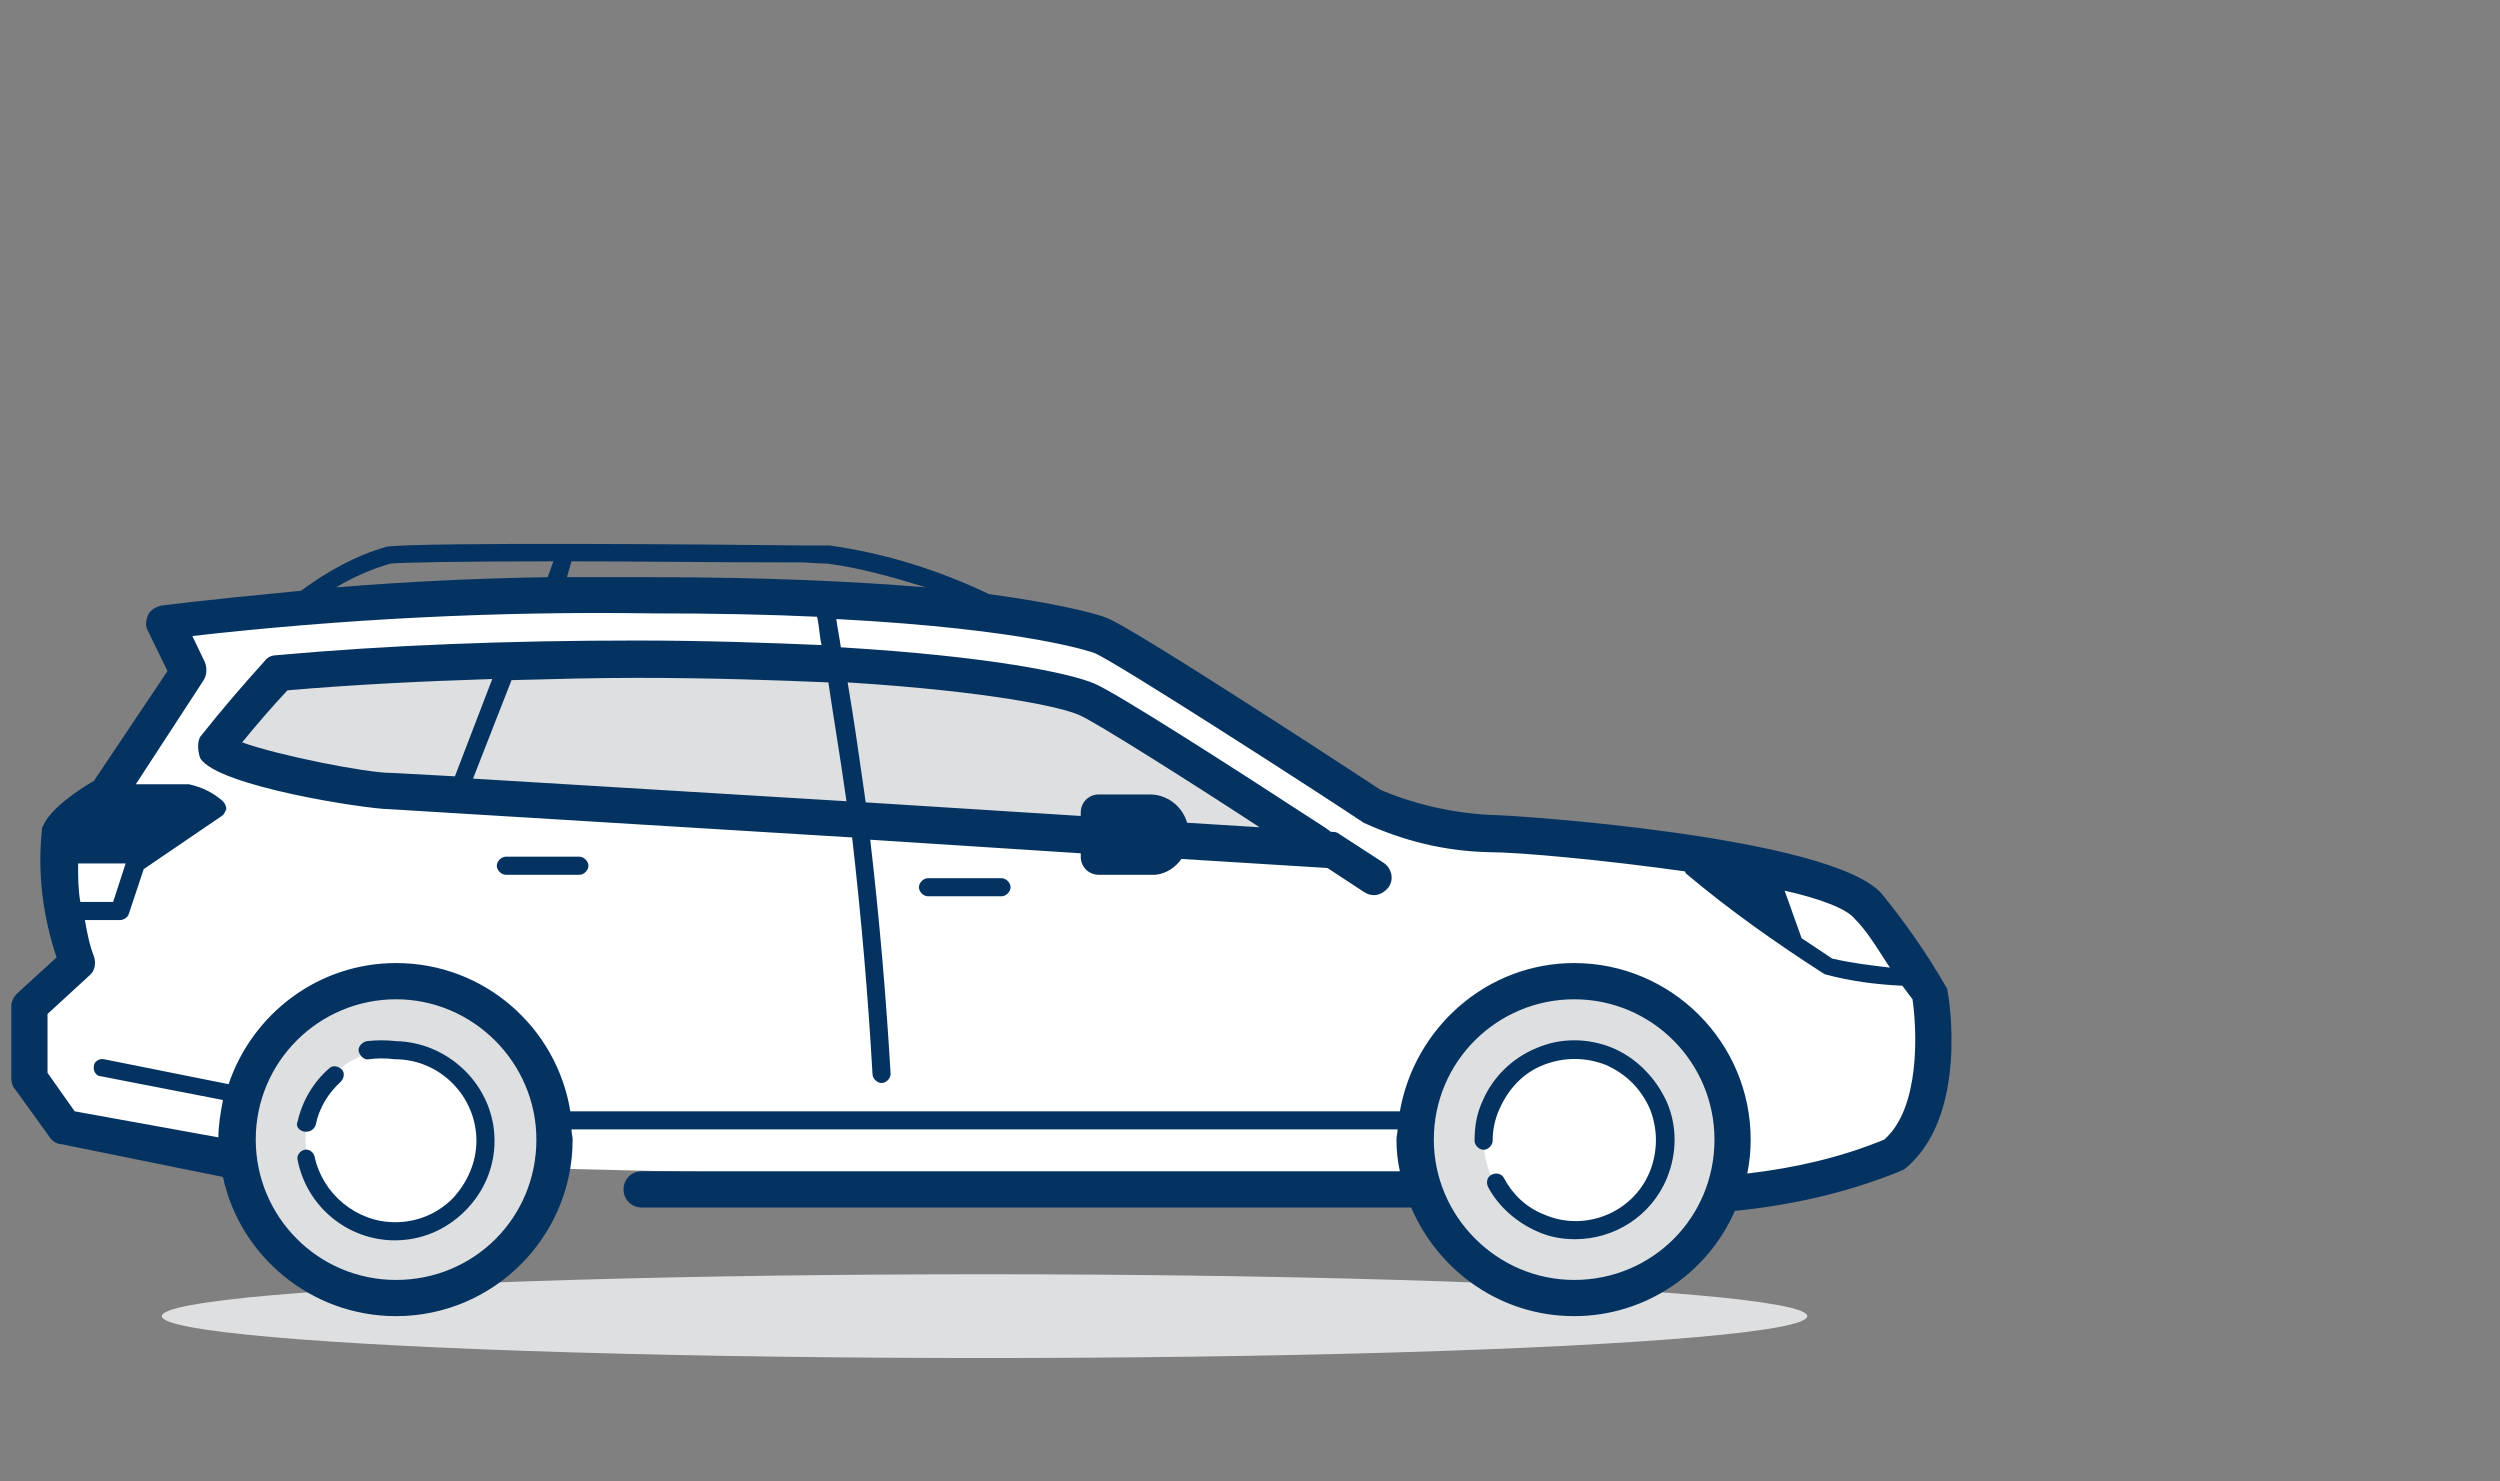 <svg width="81" height="48" viewBox="0 0 81 48" fill="none" xmlns="http://www.w3.org/2000/svg">
<rect x="0" y="0" width="81" height="48" fill="#808080" stroke="none"/>
<path d="M7.699 37.62L2.09 36.52L0.953 34.943V32.597L2.493 31.167C1.98 29.847 1.796 28.417 1.943 26.987C2.126 26.51 3.483 25.74 3.483 25.74L6.05 21.743L5.28 20.167C10.523 19.507 15.803 19.213 21.046 19.287C30.909 19.287 34.906 20.277 35.676 20.57C36.446 20.863 43.926 25.74 44.439 26.107C45.612 26.657 46.896 26.95 48.216 27.023C49.609 27.023 59.216 27.83 60.536 29.37C61.269 30.25 61.929 31.24 62.516 32.23C62.516 32.23 63.176 35.97 61.342 37.437C59.582 38.17 57.676 38.61 55.769 38.757" fill="white"/>
<ellipse cx="31.899" cy="42.643" rx="26.656" ry="1.357" fill="#DEDFE0"/>
<ellipse cx="12.833" cy="36.923" rx="5.133" ry="5.133" fill="#DEDFE0"/>
<ellipse cx="51.002" cy="36.923" rx="5.133" ry="5.133" fill="#DEDFE0"/>
<ellipse cx="51.002" cy="36.923" rx="2.933" ry="2.933" fill="white"/>
<path d="M48.032 36.923C48.032 36.52 48.106 36.153 48.252 35.787C48.876 34.283 50.599 33.587 52.102 34.21C53.606 34.833 54.302 36.557 53.679 38.06C53.056 39.563 51.332 40.26 49.829 39.637C49.206 39.38 48.692 38.94 48.399 38.353" fill="white"/>
<ellipse cx="12.833" cy="36.923" rx="2.933" ry="2.933" fill="white"/>
<path d="M12.686 25.63C11.659 25.63 6.746 24.677 7.039 24.163C7.663 23.357 8.323 22.55 9.019 21.817C11.733 21.597 15.693 21.34 20.606 21.34C30.433 21.34 34.466 22.293 35.199 22.623C35.932 22.953 40.809 26.107 43.009 27.5L12.686 25.63Z" fill="#DEDFE0"/>
<path fill-rule="evenodd" clip-rule="evenodd" d="M63.102 32.12C63.102 32.047 63.066 31.973 63.029 31.937C62.442 30.91 61.746 29.92 60.976 28.967C59.362 27.097 49.022 26.4 48.216 26.4C46.969 26.327 45.759 26.033 44.733 25.593C44.403 25.373 36.739 20.35 35.859 20.02C35.786 19.983 34.759 19.617 32.046 19.25C30.433 18.48 28.709 17.93 26.876 17.673H26.069C23.026 17.637 13.749 17.563 12.539 17.71C11.513 18.003 10.596 18.517 9.753 19.14C8.249 19.287 6.746 19.433 5.243 19.617C5.059 19.653 4.876 19.763 4.803 19.91C4.729 20.093 4.693 20.277 4.803 20.46L5.426 21.743L3.043 25.3C2.53 25.593 1.613 26.217 1.393 26.767C1.356 26.803 1.356 26.877 1.356 26.913C1.21 28.307 1.393 29.7 1.833 31.02L0.55 32.193C0.44 32.303 0.366 32.45 0.366 32.597V34.943C0.366 35.053 0.403 35.2 0.476 35.273L1.613 36.85C1.686 36.96 1.833 37.07 1.98 37.07L7.223 38.133C7.773 40.7 10.083 42.643 12.833 42.643C15.986 42.643 18.553 40.077 18.553 36.923C18.553 36.868 18.544 36.813 18.534 36.758C18.525 36.703 18.516 36.648 18.516 36.593H45.282C45.282 36.648 45.273 36.703 45.264 36.758C45.255 36.813 45.246 36.868 45.246 36.923C45.246 37.29 45.282 37.62 45.356 37.95H20.789C20.459 37.95 20.203 38.207 20.203 38.537C20.203 38.867 20.459 39.123 20.789 39.123H45.722C46.602 41.177 48.619 42.643 51.002 42.643C53.312 42.643 55.329 41.25 56.209 39.233C58.042 39.05 59.839 38.647 61.562 37.95C61.581 37.932 61.608 37.923 61.636 37.913C61.663 37.904 61.691 37.895 61.709 37.877C63.799 36.19 63.139 32.267 63.102 32.12ZM61.232 31.35C60.609 31.277 59.986 31.203 59.362 31.057L58.372 30.397L57.822 28.857C58.959 29.113 59.839 29.443 60.096 29.773C60.435 30.113 60.71 30.541 60.986 30.971L60.986 30.971C61.067 31.098 61.149 31.225 61.232 31.35L61.232 31.35ZM29.993 19.03C28.929 18.7 27.903 18.407 26.803 18.26C26.803 18.26 26.509 18.26 26.069 18.223C24.392 18.223 22.881 18.212 21.526 18.202L21.526 18.202C20.422 18.194 19.421 18.187 18.516 18.187L18.369 18.7H21.083C24.896 18.7 27.793 18.847 29.993 19.03ZM12.649 18.26C13.089 18.223 14.886 18.187 17.929 18.187L17.746 18.7C15.436 18.737 13.163 18.847 10.889 19.03C11.439 18.7 12.026 18.443 12.649 18.26ZM4.07 27.977H2.53C2.53 28.38 2.53 28.82 2.603 29.223H3.666L4.07 27.977ZM12.833 41.47C10.303 41.47 8.286 39.417 8.286 36.923C8.286 34.393 10.339 32.377 12.833 32.377C15.326 32.377 17.379 34.43 17.379 36.923C17.379 39.453 15.363 41.47 12.833 41.47ZM46.456 36.923C46.456 39.417 48.509 41.47 51.002 41.47C53.532 41.47 55.549 39.453 55.549 36.923C55.549 34.43 53.532 32.377 51.002 32.377C48.509 32.377 46.456 34.393 46.456 36.923ZM61.049 36.923C59.619 37.51 58.152 37.84 56.612 38.023C56.686 37.657 56.722 37.29 56.722 36.923C56.722 33.77 54.156 31.203 51.002 31.203C48.179 31.203 45.832 33.293 45.356 36.007H18.479C18.039 33.293 15.693 31.203 12.833 31.203C10.303 31.203 8.176 32.853 7.406 35.127L3.373 34.32C3.226 34.283 3.043 34.393 3.043 34.54C3.006 34.687 3.116 34.87 3.263 34.87L7.223 35.64C7.149 36.043 7.076 36.447 7.076 36.85L2.42 36.007L1.54 34.76V32.853L2.896 31.607C3.08 31.46 3.116 31.203 3.043 30.983C2.896 30.617 2.823 30.213 2.75 29.81H3.886C3.996 29.81 4.143 29.737 4.18 29.59L4.656 28.16L7.186 26.437C7.245 26.407 7.281 26.33 7.311 26.262C7.319 26.246 7.326 26.231 7.333 26.217C7.333 26.143 7.296 26.033 7.223 25.96C6.929 25.703 6.599 25.52 6.123 25.41H4.4L6.599 22.037C6.709 21.853 6.709 21.633 6.636 21.45L6.233 20.607C11.073 20.057 16.096 19.8 21.046 19.873C23.136 19.873 24.933 19.91 26.473 19.983C26.509 20.13 26.528 20.286 26.546 20.442C26.564 20.598 26.583 20.753 26.619 20.9C24.896 20.827 22.879 20.753 20.606 20.753C16.499 20.753 12.576 20.9 8.946 21.23C8.799 21.23 8.653 21.303 8.579 21.413C7.883 22.183 7.186 22.99 6.489 23.87C6.379 24.053 6.416 24.383 6.489 24.567C7.039 25.483 11.916 26.217 12.613 26.217L27.609 27.133C27.903 29.7 28.123 32.23 28.269 34.797C28.269 34.943 28.416 35.09 28.563 35.09C28.709 35.09 28.856 34.943 28.856 34.797C28.709 32.267 28.489 29.737 28.196 27.207L35.016 27.647V27.757C35.016 28.087 35.273 28.343 35.602 28.343H37.436C37.803 28.307 38.096 28.087 38.279 27.83L43.009 28.123L44.182 28.893C44.292 28.967 44.403 29.003 44.513 29.003C44.696 29.003 44.879 28.893 44.989 28.747C45.172 28.49 45.099 28.123 44.806 27.94L43.339 26.987C43.266 26.95 43.193 26.95 43.119 26.95L42.972 26.84C39.709 24.713 36.153 22.44 35.456 22.147C34.686 21.817 32.119 21.267 27.243 20.973C27.224 20.827 27.197 20.671 27.169 20.515C27.142 20.359 27.114 20.203 27.096 20.057C33.403 20.387 35.456 21.157 35.456 21.157C36.116 21.413 43.266 26.033 44.182 26.657C45.466 27.243 46.786 27.573 48.216 27.61C49.242 27.61 51.992 27.867 54.596 28.233C54.596 28.27 54.632 28.307 54.632 28.307C56.026 29.48 57.529 30.543 59.069 31.533C59.087 31.533 59.096 31.543 59.106 31.552C59.115 31.561 59.124 31.57 59.142 31.57C59.949 31.79 60.792 31.9 61.636 31.937L61.966 32.377C62.112 33.403 62.222 35.897 61.049 36.923ZM37.252 25.74C37.839 25.74 38.316 26.143 38.462 26.657L40.809 26.803C38.572 25.337 35.492 23.393 34.979 23.173C34.429 22.917 32.119 22.403 27.463 22.11C27.658 23.251 27.825 24.421 27.988 25.569L28.049 25.997L35.016 26.437V26.327C35.016 25.997 35.273 25.74 35.602 25.74H37.252ZM27.426 25.96L15.326 25.227L16.573 22.037L16.674 22.034C17.995 21.998 19.284 21.963 20.643 21.963C23.063 21.963 25.116 22.037 26.839 22.11C26.916 22.635 27 23.167 27.085 23.705L27.085 23.705C27.201 24.445 27.32 25.196 27.426 25.96ZM12.686 25.043H12.723L14.739 25.153L15.949 22C13.639 22.073 11.439 22.183 9.313 22.367C8.799 22.917 8.323 23.467 7.846 24.053C8.946 24.457 11.843 25.043 12.686 25.043Z" fill="#053361"/>
<path d="M52.249 33.953C51.442 33.623 50.562 33.623 49.792 33.953C48.986 34.283 48.362 34.907 48.032 35.677C47.849 36.08 47.776 36.483 47.776 36.96C47.776 37.107 47.922 37.253 48.069 37.253C48.216 37.253 48.362 37.107 48.362 36.96C48.362 36.593 48.436 36.263 48.582 35.933C48.876 35.273 49.352 34.76 50.012 34.503C50.672 34.247 51.369 34.247 52.029 34.503C52.689 34.797 53.166 35.273 53.459 35.933C53.716 36.593 53.716 37.29 53.459 37.95C52.909 39.307 51.332 39.93 50.012 39.343C49.462 39.123 49.022 38.72 48.729 38.17C48.656 38.023 48.472 37.987 48.326 38.06C48.179 38.133 48.142 38.317 48.216 38.463C48.546 39.087 49.132 39.6 49.792 39.893C50.196 40.077 50.599 40.15 51.039 40.15C52.286 40.15 53.496 39.417 54.009 38.17C54.339 37.363 54.339 36.483 54.009 35.713C53.642 34.907 53.019 34.283 52.249 33.953Z" fill="#053361"/>
<path d="M9.863 36.667C9.899 36.667 9.899 36.667 9.936 36.667C10.083 36.667 10.193 36.557 10.229 36.447C10.339 35.897 10.633 35.42 11.036 35.053C11.146 34.943 11.183 34.76 11.073 34.65C10.963 34.54 10.779 34.503 10.669 34.613C10.156 35.053 9.789 35.677 9.643 36.337C9.569 36.483 9.679 36.63 9.863 36.667Z" fill="#053361"/>
<path d="M12.833 33.733C12.503 33.697 12.209 33.697 11.879 33.733C11.733 33.77 11.586 33.917 11.623 34.063C11.659 34.21 11.806 34.357 11.953 34.32C12.209 34.283 12.503 34.283 12.796 34.32C14.263 34.32 15.436 35.53 15.436 36.96C15.436 37.657 15.143 38.317 14.666 38.83C14.153 39.343 13.493 39.6 12.796 39.6C11.549 39.6 10.449 38.683 10.193 37.473C10.156 37.327 10.009 37.217 9.863 37.253C9.716 37.29 9.606 37.437 9.643 37.583C9.936 39.087 11.256 40.187 12.796 40.187C13.639 40.187 14.446 39.857 15.069 39.233C15.693 38.61 16.023 37.803 16.023 36.96C16.023 35.2 14.556 33.77 12.833 33.733Z" fill="#053361"/>
<path d="M18.773 27.757H16.389C16.243 27.757 16.096 27.904 16.096 28.05C16.096 28.197 16.243 28.343 16.389 28.343H18.773C18.919 28.343 19.066 28.197 19.066 28.05C19.066 27.904 18.919 27.757 18.773 27.757Z" fill="#053361"/>
<path d="M32.449 28.453H30.066C29.919 28.453 29.773 28.6 29.773 28.747C29.773 28.893 29.919 29.04 30.066 29.04H32.449C32.596 29.04 32.743 28.893 32.743 28.747C32.743 28.6 32.596 28.453 32.449 28.453Z" fill="#053361"/>
</svg>
